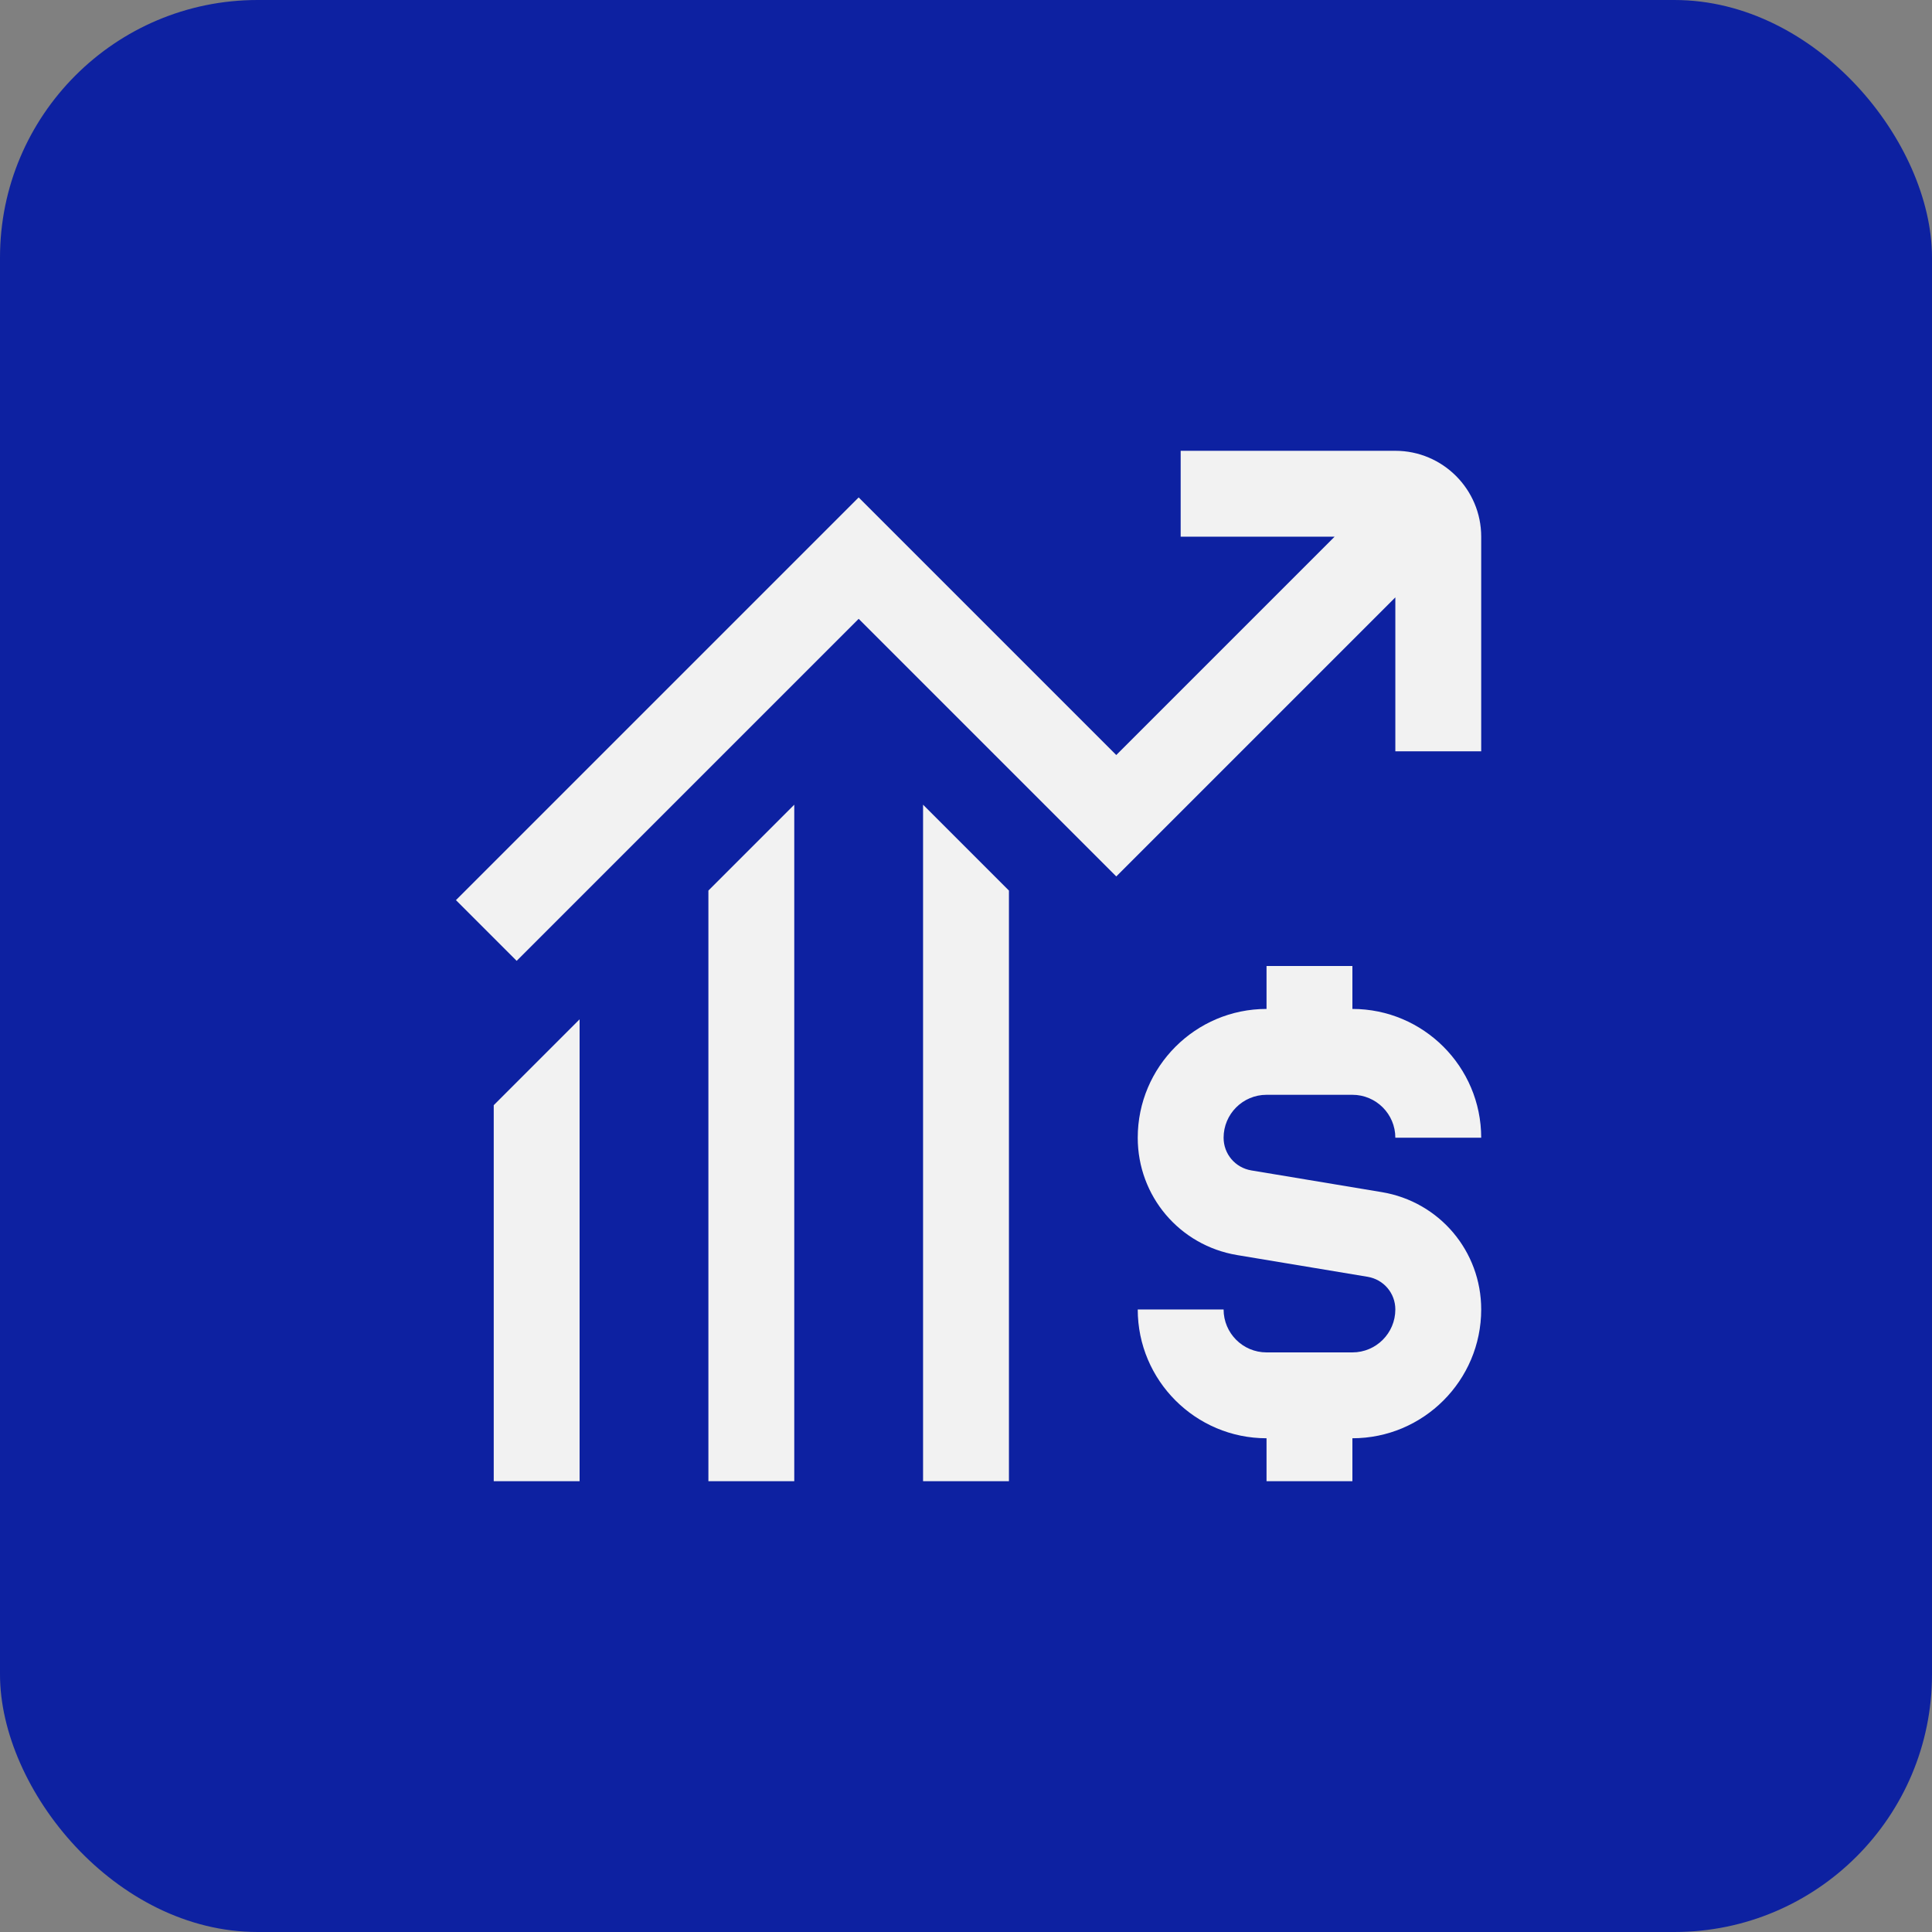 <?xml version="1.0" encoding="UTF-8"?>
<svg xmlns="http://www.w3.org/2000/svg" width="300" height="300" viewBox="0 0 300 300" fill="none">
  <rect x="0" y="0" width="300" height="300" fill="#808080" stroke="none"/>
  <rect width="300" height="300" rx="40" fill="#0D21A1"></rect>
  <g clip-path="url(#clip0_239_18)">
    <path d="M190 176.667C190 179.193 191.807 181.32 194.3 181.74L214.567 185.113C223.513 186.607 230 194.273 230 203.333C230 214.36 221.027 223.333 210 223.333V230H196.667V223.333C185.64 223.333 176.667 214.36 176.667 203.333H190C190 207.013 192.987 210 196.667 210H210C213.68 210 216.667 207.013 216.667 203.333C216.667 200.807 214.86 198.68 212.367 198.26L192.1 194.887C183.153 193.393 176.667 185.727 176.667 176.667C176.667 165.64 185.64 156.667 196.667 156.667V150H210V156.667C221.027 156.667 230 165.64 230 176.667H216.667C216.667 172.987 213.68 170 210 170H196.667C192.987 170 190 172.987 190 176.667ZM216.667 70H183.333V83.333H207.24L173.333 117.24L133.333 77.24L70.8 139.773L80.227 149.2L133.333 96.093L173.333 136.093L216.667 92.76V116.667H230V83.333C230 75.98 224.02 70 216.667 70ZM76.667 230H90V158.28L76.667 171.613V230ZM143.333 230H156.667V138.287L143.333 124.953V230ZM110 230H123.333V124.953L110 138.287V230Z" fill="#F2F2F2"></path>
  </g>
  <defs>
    <clipPath id="clip0_239_18">
      <rect width="160" height="160" fill="white" transform="translate(70 70)"></rect>
    </clipPath>
  </defs>
</svg>
